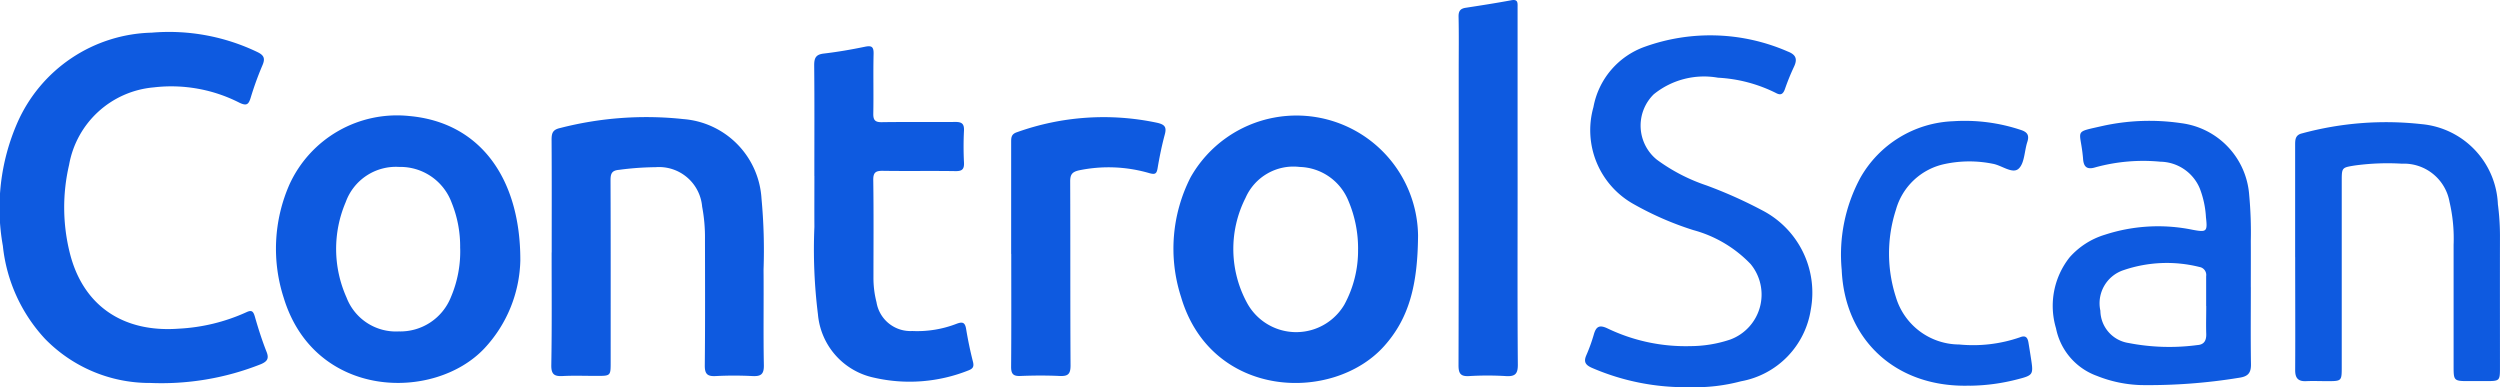 <svg xmlns="http://www.w3.org/2000/svg" xmlns:xlink="http://www.w3.org/1999/xlink" width="145.586" height="22.554" viewBox="0 0 145.586 22.554"><defs><style>.a{fill:#0e5ae0;}.b{clip-path:url(#a);}</style><clipPath id="a"><rect class="a" width="145.586" height="22.554"/></clipPath></defs><g class="b"><g transform="translate(-0.024 0.001)"><g transform="translate(0 1.859)"><path class="a" d="M194.053,336.621A8.506,8.506,0,0,1,188,334.05a9.367,9.367,0,0,1-2.454-5.411,12.415,12.415,0,0,1,.847-7.178,8.778,8.778,0,0,1,7.822-5.24,11.88,11.88,0,0,1,6.158,1.132c.381.184.462.374.287.773a18.249,18.249,0,0,0-.685,1.891c-.119.381-.231.485-.648.286a8.738,8.738,0,0,0-5-.895,5.487,5.487,0,0,0-4.925,4.514,10.925,10.925,0,0,0,.035,5.1c.757,3.081,3.09,4.677,6.345,4.437a10.848,10.848,0,0,0,3.946-.958c.306-.146.4-.056.49.247.2.7.42,1.392.686,2.065.159.4.018.561-.328.712a15.679,15.679,0,0,1-6.521,1.092" transform="translate(-185.355 -316.179)"/></g><g transform="translate(16.095 6.717)"><path class="a" d="M230.165,333.831a7.762,7.762,0,0,1-2.094,5.147c-2.929,3.109-9.868,2.964-11.68-2.926a9.294,9.294,0,0,1,.329-6.621,6.884,6.884,0,0,1,6.963-3.986c4.179.369,6.486,3.68,6.481,8.387m-3.505-.68a6.768,6.768,0,0,0-.5-2.674,3.184,3.184,0,0,0-3.05-2.067,3.106,3.106,0,0,0-3.113,2.048,6.925,6.925,0,0,0,.046,5.554,3.081,3.081,0,0,0,3.045,1.977,3.172,3.172,0,0,0,3.036-2,6.777,6.777,0,0,0,.539-2.838" transform="translate(-215.934 -325.408)"/></g><g transform="translate(68.357 6.716)"><path class="a" d="M329.472,332.435c-.024,2.866-.529,4.79-1.966,6.4-2.982,3.341-10.083,3.1-11.836-2.855a9.145,9.145,0,0,1,.558-6.969,7.082,7.082,0,0,1,13.245,3.425m-3.493.754a7.074,7.074,0,0,0-.566-2.812,3.158,3.158,0,0,0-2.835-1.967,3.045,3.045,0,0,0-3.152,1.8,6.577,6.577,0,0,0,.1,6.142,3.257,3.257,0,0,0,5.652.079,6.585,6.585,0,0,0,.8-3.242" transform="translate(-315.226 -325.406)"/></g><g transform="translate(32.132 6.817)"><path class="a" d="M246.423,333.481c0-2.187.007-4.372-.007-6.56,0-.389.064-.591.5-.687a20.123,20.123,0,0,1,7.173-.52,4.942,4.942,0,0,1,4.552,4.631,32.412,32.412,0,0,1,.119,4.143c.017,1.85-.018,3.7.018,5.551.011.542-.175.664-.668.64a20.594,20.594,0,0,0-2.133,0c-.489.027-.644-.122-.639-.624.025-2.449.015-4.9.011-7.347a9.512,9.512,0,0,0-.165-1.893,2.52,2.52,0,0,0-2.712-2.3,16.954,16.954,0,0,0-2.123.154c-.419.036-.5.211-.5.6.014,3.533.008,7.067.008,10.6,0,.8,0,.8-.825.8-.655,0-1.312-.026-1.966.008-.487.026-.674-.093-.666-.634.039-2.186.019-4.374.019-6.561" transform="translate(-246.403 -325.597)"/></g><g transform="translate(47.421 2.694)"><path class="a" d="M275.476,325.31c0-2.148.012-4.3-.009-6.446,0-.441.115-.624.567-.676.8-.094,1.59-.231,2.376-.393.392-.082.526-.017.516.411-.028,1.156.006,2.315-.017,3.472-.008.387.106.515.5.507,1.421-.021,2.844,0,4.267-.013.381-.005.533.1.514.507a18.353,18.353,0,0,0,0,1.849c.019.392-.1.514-.5.507-1.4-.022-2.808.005-4.212-.017-.424-.007-.581.087-.571.55.028,1.888.012,3.774.011,5.661a5.665,5.665,0,0,0,.178,1.441,2,2,0,0,0,2.081,1.676,6.328,6.328,0,0,0,2.582-.421c.338-.127.492-.09.555.3.106.643.239,1.283.4,1.915.071.283-.006.4-.263.5a9.255,9.255,0,0,1-5.5.423,4.138,4.138,0,0,1-3.266-3.692,30.574,30.574,0,0,1-.206-5.086c-.006-.991,0-1.98,0-2.97" transform="translate(-275.45 -317.765)"/></g><g transform="translate(84.962)"><path class="a" d="M350.213,323.615c0,3.42-.014,6.839.013,10.257.005.557-.166.707-.7.674a17.806,17.806,0,0,0-2.133,0c-.5.029-.622-.147-.621-.635.017-5.717.011-11.434.011-17.151,0-1.046.015-2.093-.008-3.139-.007-.327.1-.475.415-.523.888-.136,1.777-.275,2.655-.438.405-.076.367.166.367.417q0,3.363,0,6.726Z" transform="translate(-346.774 -312.646)"/></g><g transform="translate(58.898 6.821)"><path class="a" d="M297.265,333.572q0-3.251,0-6.5c0-.273,0-.479.345-.591a14.968,14.968,0,0,1,8.171-.544c.424.1.549.247.432.675-.174.648-.309,1.307-.42,1.967-.054.317-.137.381-.463.293a8.468,8.468,0,0,0-4.1-.171c-.427.093-.53.257-.527.664.014,3.569,0,7.137.021,10.7,0,.508-.152.635-.631.614-.766-.036-1.535-.031-2.3,0-.431.017-.533-.145-.53-.553.018-2.186.008-4.371.008-6.557" transform="translate(-297.255 -325.606)"/></g><g transform="translate(92.328 2.05)"><path class="a" d="M366.929,337.036a13.7,13.7,0,0,1-5.762-1.126c-.368-.163-.489-.345-.325-.726a9.9,9.9,0,0,0,.438-1.211c.133-.471.327-.583.8-.357a10.513,10.513,0,0,0,4.841,1.03,7.318,7.318,0,0,0,2.314-.386,2.792,2.792,0,0,0,1.177-4.393,7.23,7.23,0,0,0-3.334-1.977,18.056,18.056,0,0,1-3.441-1.493,4.929,4.929,0,0,1-2.379-5.665,4.614,4.614,0,0,1,3-3.522,11.284,11.284,0,0,1,8.323.282c.477.185.571.444.35.9a13.166,13.166,0,0,0-.526,1.3c-.1.264-.228.365-.5.223a8.514,8.514,0,0,0-3.394-.9,4.649,4.649,0,0,0-3.74.966,2.555,2.555,0,0,0-.035,3.612,2.515,2.515,0,0,0,.222.2,10.482,10.482,0,0,0,2.876,1.492,26.316,26.316,0,0,1,3.275,1.465,5.394,5.394,0,0,1,2.809,5.757,5.014,5.014,0,0,1-4.067,4.187,10.4,10.4,0,0,1-2.919.345" transform="translate(-360.77 -316.541)"/></g><g transform="translate(119.594 7.036)"><path class="a" d="M424.079,335.706c0,1.495-.016,2.991.008,4.484.008.52-.185.715-.7.787a32.631,32.631,0,0,1-5.7.425,7.455,7.455,0,0,1-2.567-.534,3.715,3.715,0,0,1-2.386-2.772,4.55,4.55,0,0,1,.793-4.134,4.461,4.461,0,0,1,2.054-1.316,9.994,9.994,0,0,1,5.1-.289c.821.153.883.116.785-.721a5.482,5.482,0,0,0-.362-1.691,2.532,2.532,0,0,0-2.289-1.551,10.511,10.511,0,0,0-3.784.326c-.508.158-.69-.036-.722-.5-.008-.112-.021-.224-.034-.336-.165-1.368-.467-1.2,1.121-1.562a12.68,12.68,0,0,1,4.631-.172,4.548,4.548,0,0,1,3.956,4.18,23.321,23.321,0,0,1,.094,2.685c.006.9,0,1.794,0,2.691m-2.6,1.093h0c0-.578,0-1.158,0-1.736a.47.47,0,0,0-.384-.537,7.807,7.807,0,0,0-4.418.18,2.031,2.031,0,0,0-1.358,2.368,1.928,1.928,0,0,0,1.636,1.876,12.374,12.374,0,0,0,4.013.122c.4-.026.527-.272.516-.65-.017-.541,0-1.082,0-1.624" transform="translate(-412.573 -326.014)"/></g><g transform="translate(133.68 7.107)"><path class="a" d="M439.336,334v-6.5c0-.313,0-.6.4-.692a18.669,18.669,0,0,1,6.95-.54,4.892,4.892,0,0,1,4.457,4.668,14.238,14.238,0,0,1,.121,1.9c-.005,2.542,0,5.084,0,7.626,0,.745-.023.766-.743.771q-.562,0-1.124,0c-.8,0-.832-.035-.833-.814v-7.121a9.407,9.407,0,0,0-.237-2.5,2.7,2.7,0,0,0-2.779-2.226,14.086,14.086,0,0,0-2.745.106c-.734.121-.753.113-.753.883v10.823c0,.848,0,.85-.829.852-.412,0-.825-.018-1.236,0-.493.025-.654-.194-.647-.667.012-2.187,0-4.374,0-6.561" transform="translate(-439.336 -326.148)"/></g><g transform="translate(107.233 7.037)"><path class="a" d="M396.594,341.435c-4.3.139-7.291-2.661-7.464-6.742a9.419,9.419,0,0,1,1.083-5.356,6.5,6.5,0,0,1,5.418-3.3,10.3,10.3,0,0,1,3.927.507c.385.123.507.311.381.7-.174.531-.158,1.247-.513,1.563s-.975-.2-1.493-.291a6.867,6.867,0,0,0-2.785.009,3.75,3.75,0,0,0-2.861,2.669,8.272,8.272,0,0,0-.005,5.076,3.865,3.865,0,0,0,3.688,2.769,8.346,8.346,0,0,0,3.539-.418c.333-.134.444.015.495.3.055.333.108.663.159,1,.132.863.1.916-.768,1.138a11.481,11.481,0,0,1-2.8.381" transform="translate(-389.088 -326.016)"/></g></g></g></svg>
